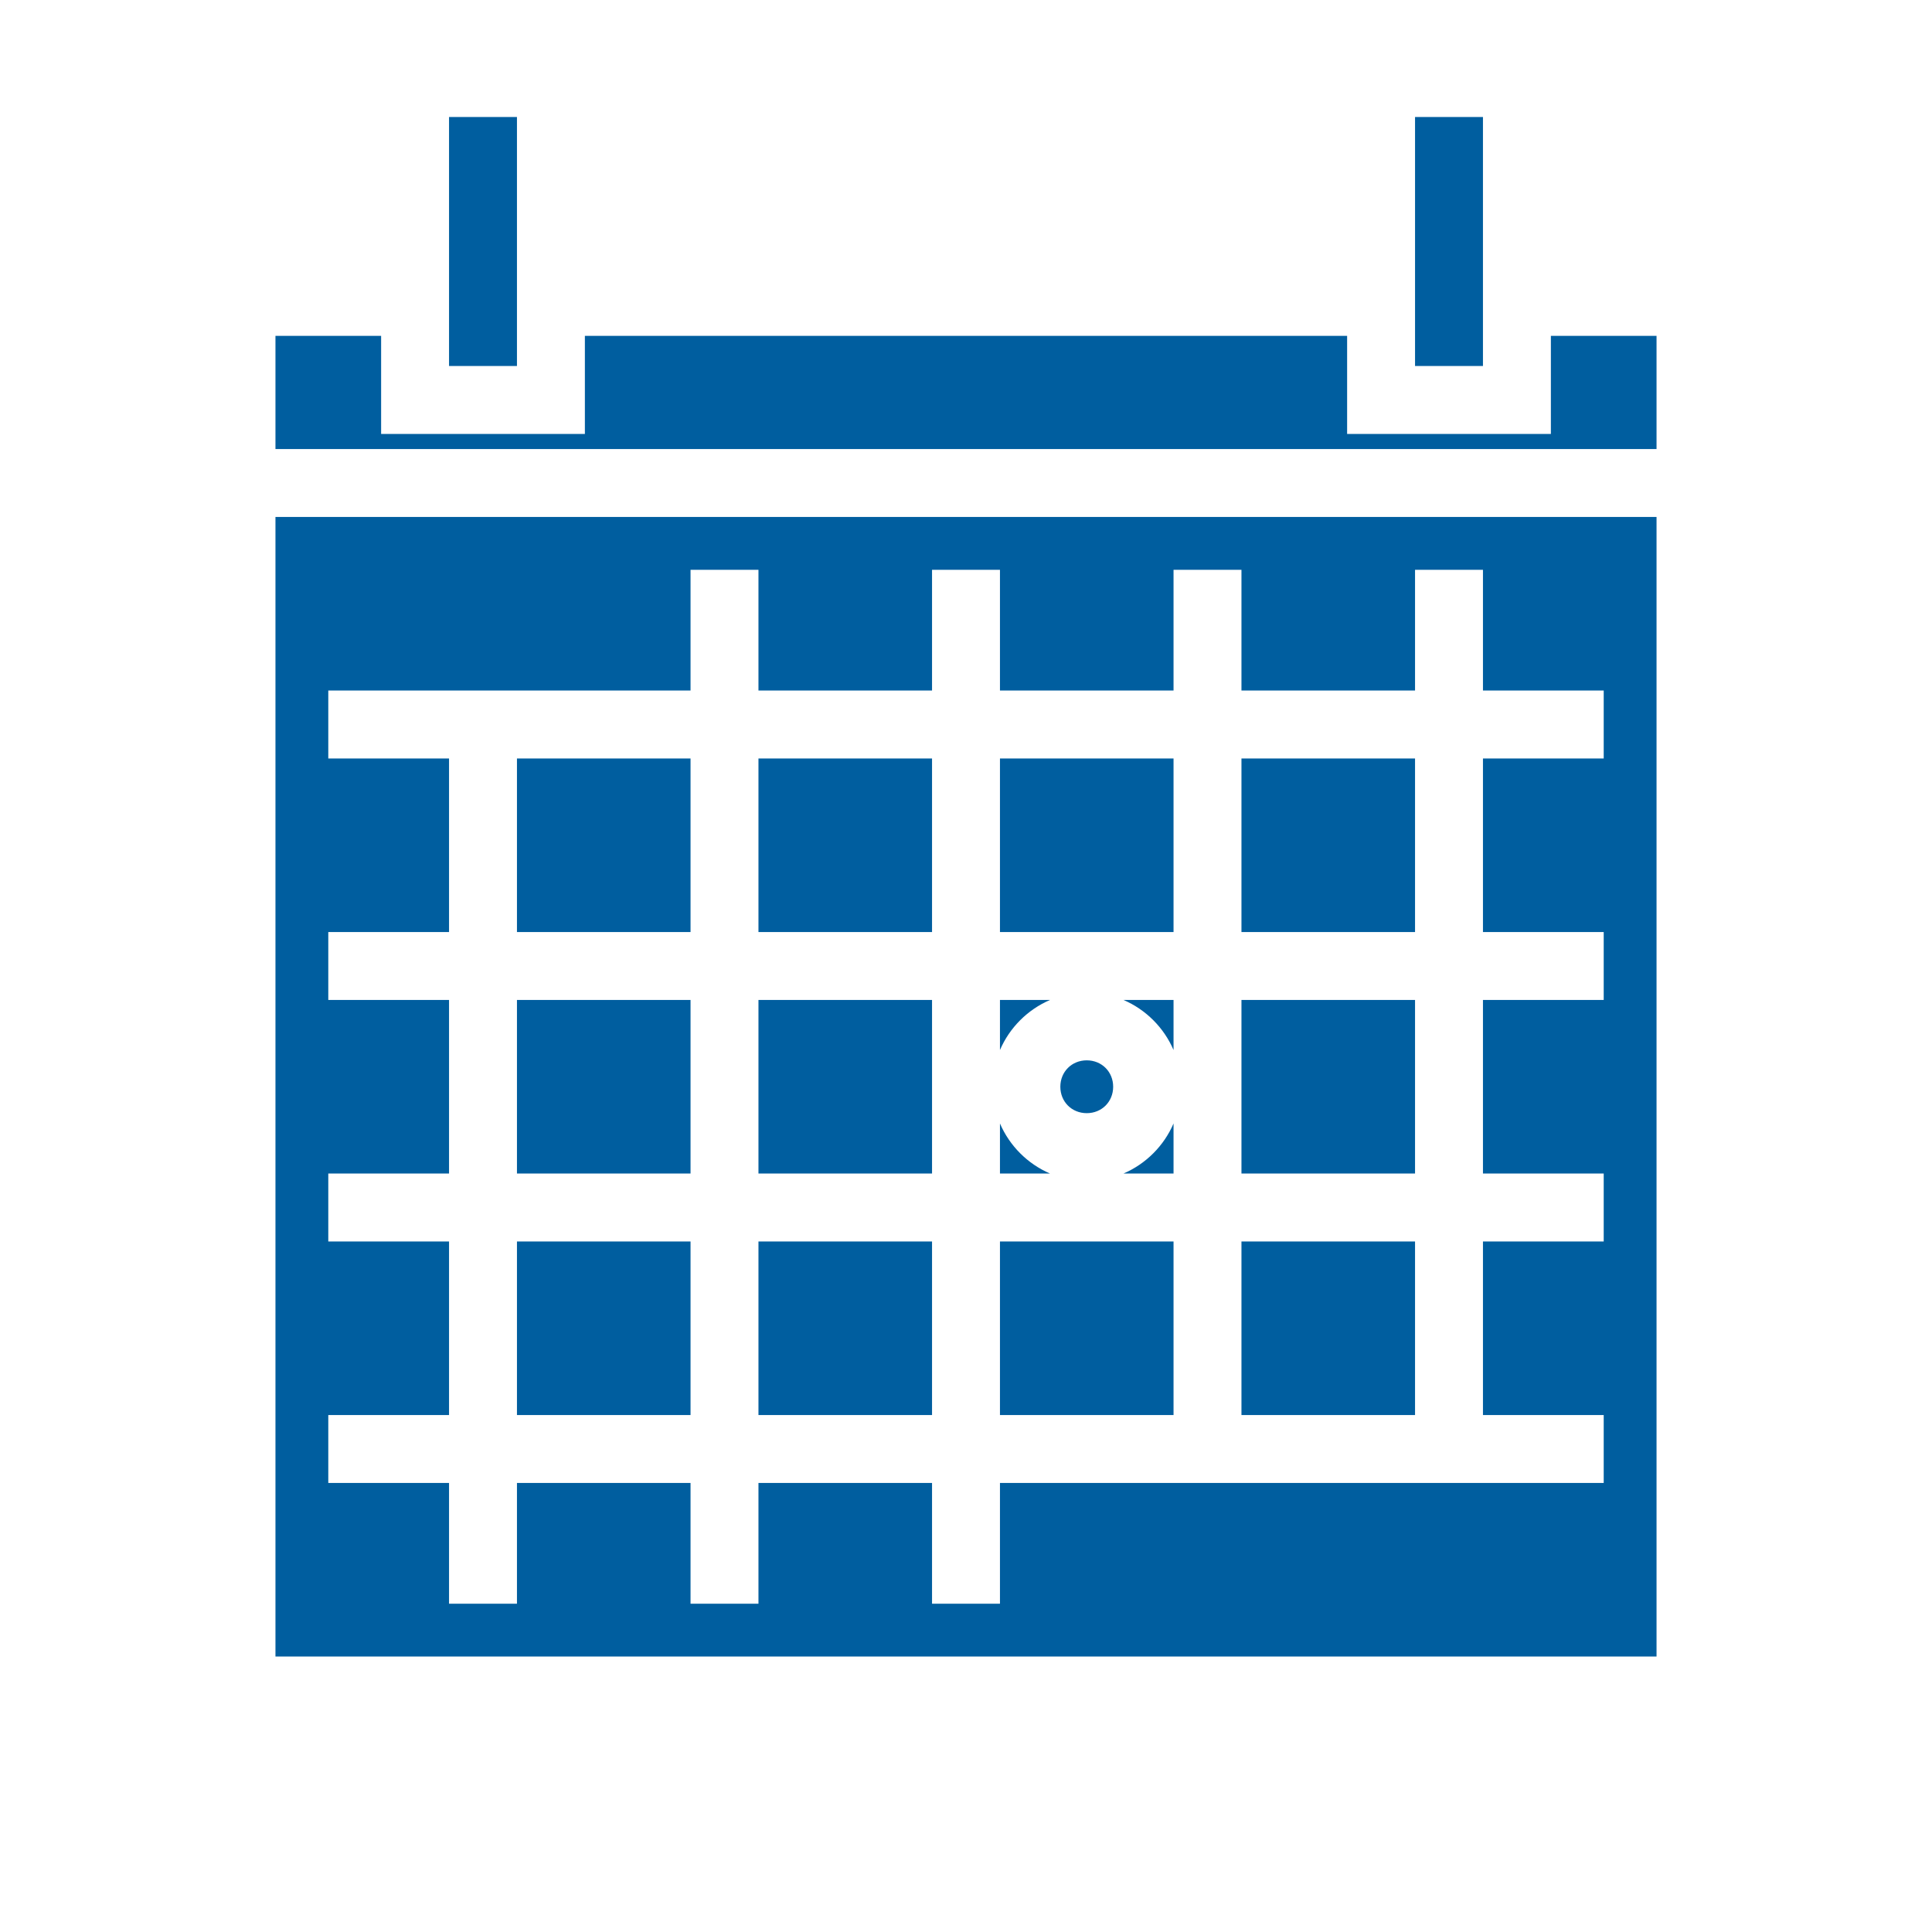<?xml version="1.0" encoding="UTF-8" standalone="no"?>
<svg
   style="height: 512px; width: 512px;"
   viewBox="0 0 512 512"
   version="1.1"
   id="svg6"
   sodipodi:docname="calendar.svg"
   inkscape:version="1.1.1 (3bf5ae0d25, 2021-09-20)"
   xmlns:inkscape="http://www.inkscape.org/namespaces/inkscape"
   xmlns:sodipodi="http://sodipodi.sourceforge.net/DTD/sodipodi-0.dtd"
   xmlns="http://www.w3.org/2000/svg"
   xmlns:svg="http://www.w3.org/2000/svg">
  <defs
     id="defs10" />
  <sodipodi:namedview
     id="namedview8"
     pagecolor="#505050"
     bordercolor="#eeeeee"
     borderopacity="1"
     inkscape:pageshadow="0"
     inkscape:pageopacity="0"
     inkscape:pagecheckerboard="0"
     showgrid="false"
     inkscape:zoom="1.7050781"
     inkscape:cx="256"
     inkscape:cy="256"
     inkscape:window-width="1920"
     inkscape:window-height="1017"
     inkscape:window-x="3432"
     inkscape:window-y="147"
     inkscape:window-maximized="1"
     inkscape:current-layer="svg6" />
  <g
     class=""
     style="fill:#005e9f;fill-opacity:1"
     transform="translate(0,0)"
     id="g4">
    <path
       d="M119 31v66h18V31h-18zm256 0v66h18V31h-18zM73 89v30h366V89h-28v26h-54V89H155v26h-54V89H73zm0 48v302h366V137H73zm110 14h18v32h46v-32h18v32h46v-32h18v32h46v-32h18v32h32v18h-32v46h32v18h-32v46h32v18h-32v46h32v18H265v32h-18v-32h-46v32h-18v-32h-46v32h-18v-32H87v-18h32v-46H87v-18h32v-46H87v-18h32v-46H87v-18h96v-32zm-46 50v46h46v-46h-46zm64 0v46h46v-46h-46zm64 0v46h46v-46h-46zm64 0v46h46v-46h-46zm-192 64v46h46v-46h-46zm64 0v46h46v-46h-46zm64 0v13.27c2.545-5.936 7.334-10.725 13.27-13.27H265zm32.73 0c5.936 2.545 10.725 7.334 13.27 13.27V265h-13.27zm31.27 0v46h46v-46h-46zm-41 16c-3.973 0-7 3.027-7 7s3.027 7 7 7 7-3.027 7-7-3.027-7-7-7zm-23 16.73V311h13.27c-5.936-2.545-10.725-7.334-13.27-13.27zm46 0c-2.545 5.936-7.334 10.725-13.27 13.27H311v-13.27zM137 329v46h46v-46h-46zm64 0v46h46v-46h-46zm64 0v46h46v-46h-46zm64 0v46h46v-46h-46z"
       fill="#000000"
       fill-opacity="1"
       id="path2"
       style="fill:#005e9f;fill-opacity:1" />
  </g>
</svg>
